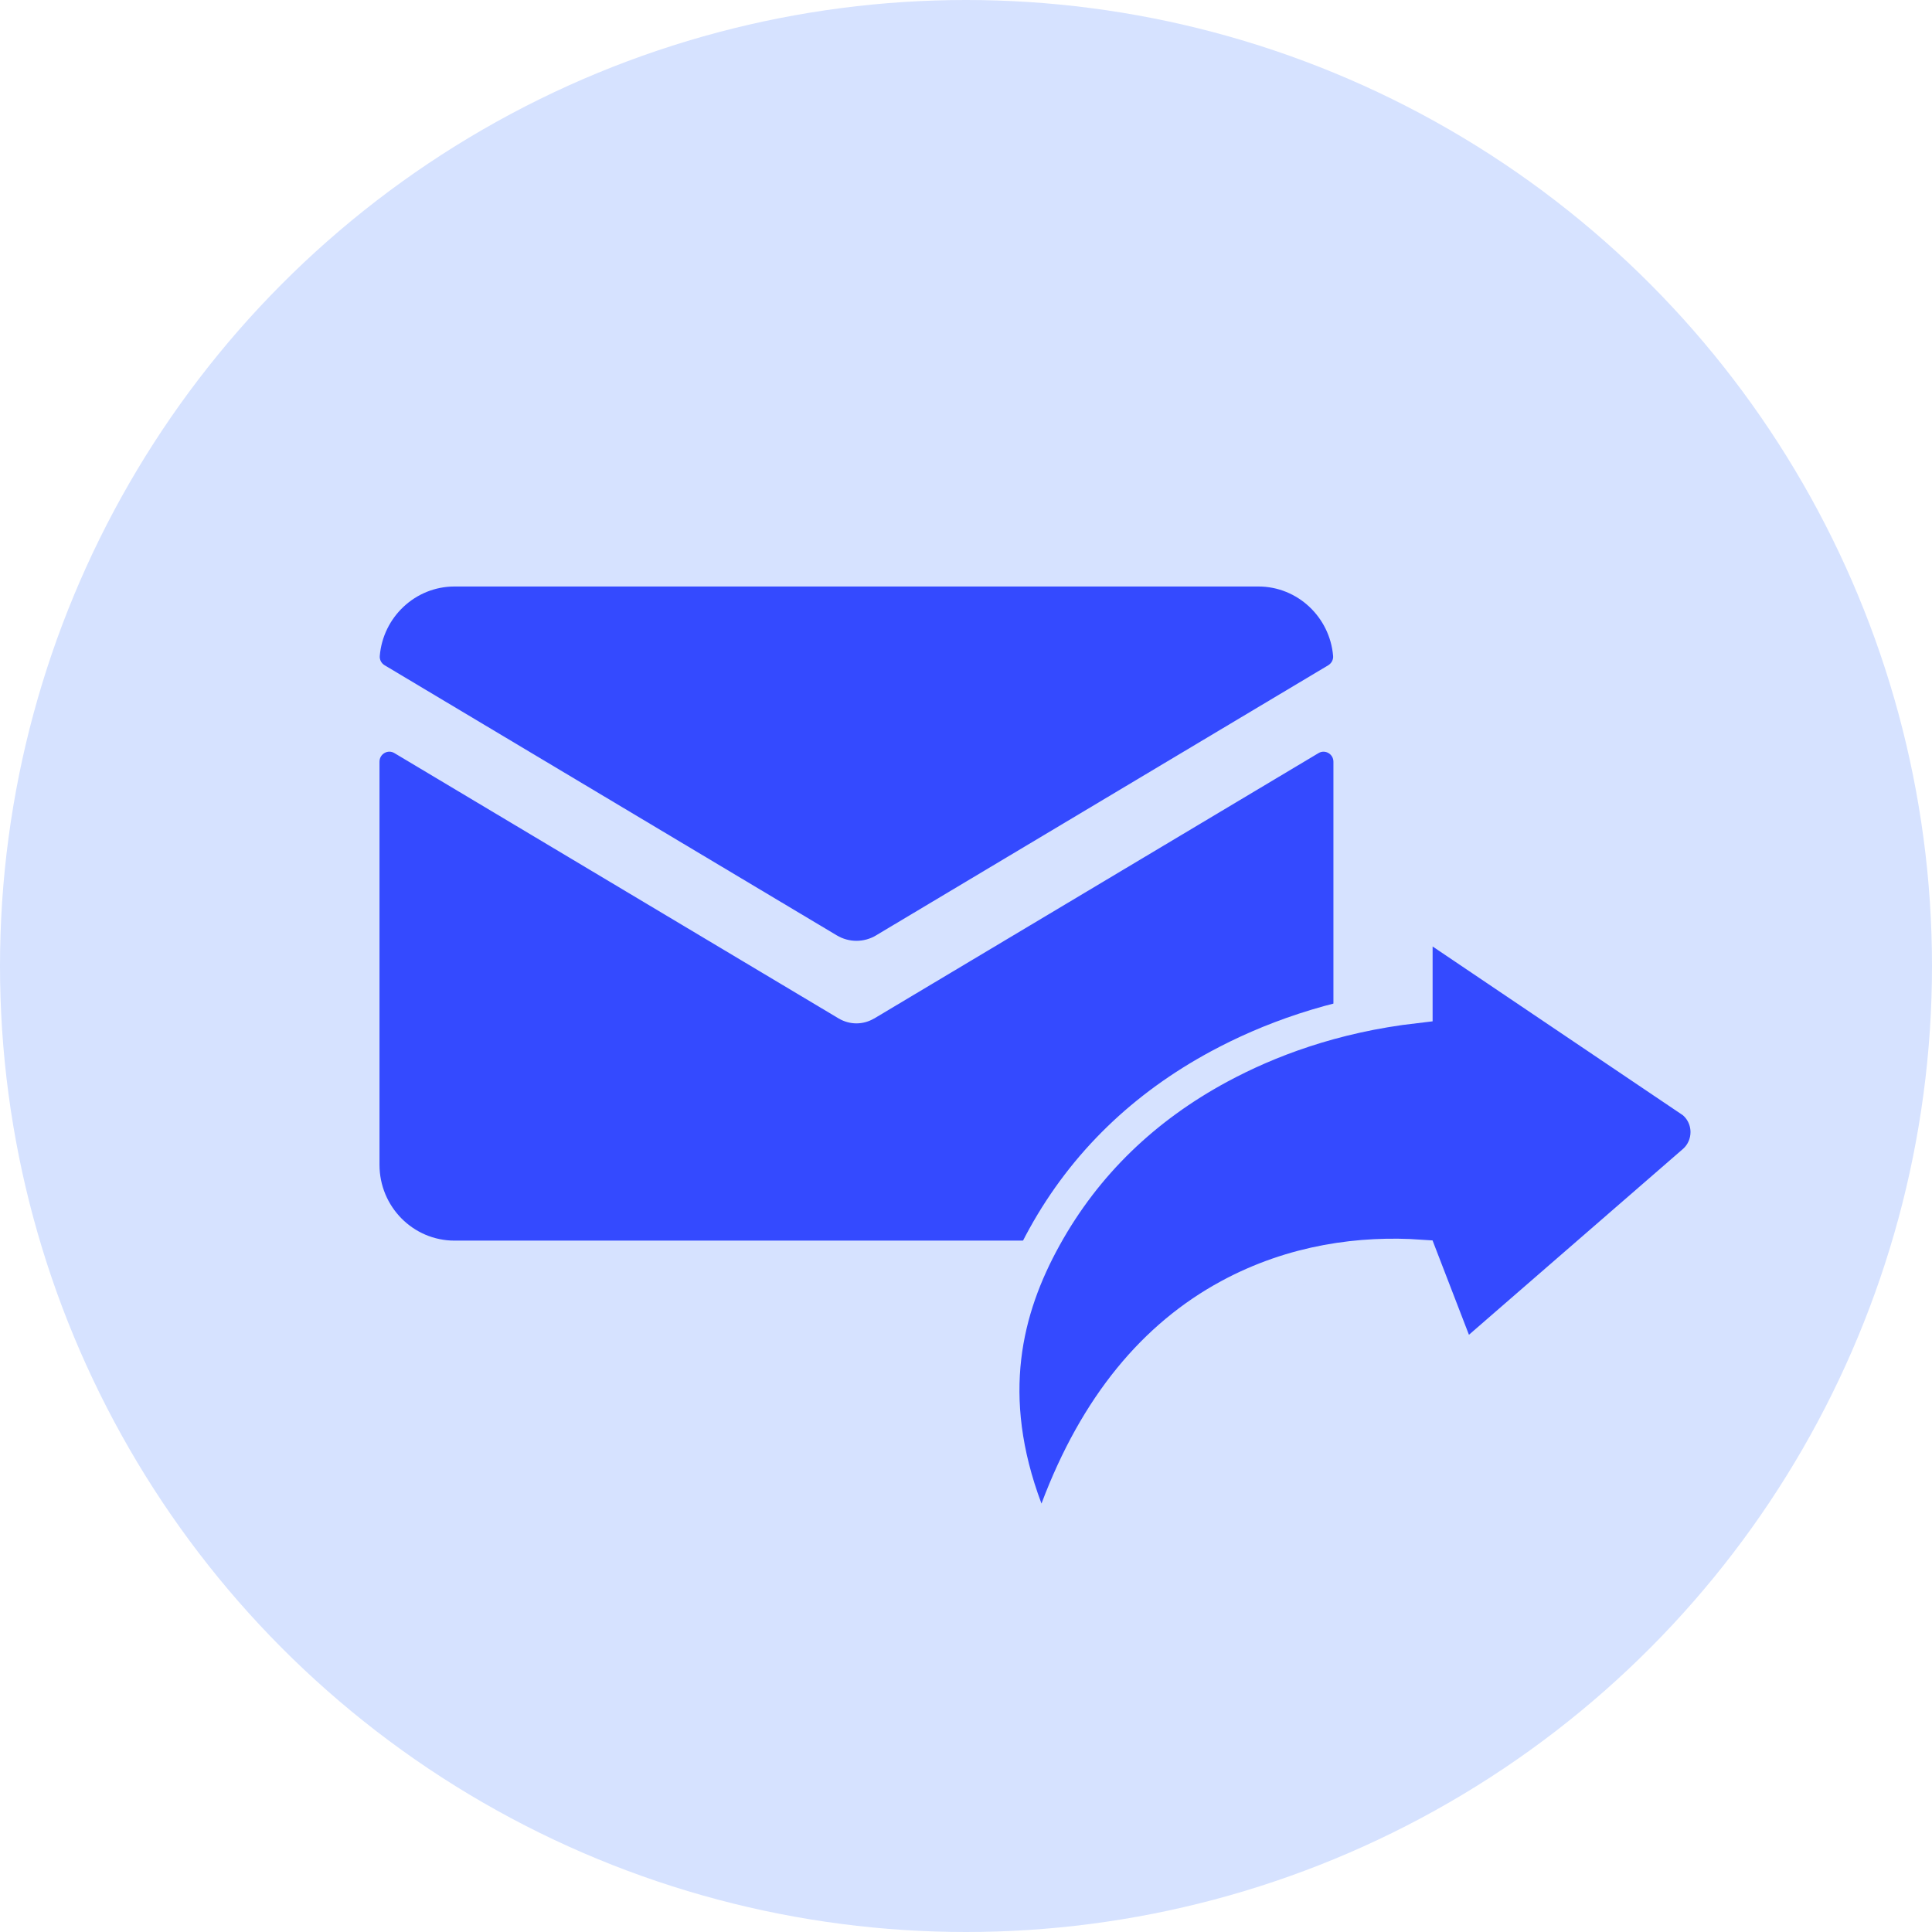 <?xml version="1.0" encoding="UTF-8"?>
<svg width="56px" height="56px" viewBox="0 0 56 56" version="1.1" xmlns="http://www.w3.org/2000/svg" xmlns:xlink="http://www.w3.org/1999/xlink">
    <title>drag-drop copy 3</title>
    <g id="Page-1" stroke="none" stroke-width="1" fill="none" fill-rule="evenodd">
        <g id="drag-drop-copy-3" fill-rule="nonzero">
            <circle id="Oval" fill="#D6E2FF" cx="28" cy="28" r="28"></circle>
            <g id="np_reply_286857_000000" transform="translate(11, 17)" fill="#344AFF">
                <g id="np_email_2738540_000000">
                    <path d="M14.337,12.521 C14.179,12.615 14.001,12.663 13.824,12.663 C13.646,12.663 13.468,12.614 13.31,12.521 L0.432,4.829 C0.242,4.714 0,4.853 0,5.079 L0,16.761 C0,17.975 0.973,18.96 2.174,18.96 L25.475,18.96 C26.675,18.96 27.65,17.975 27.65,16.761 L27.65,5.079 C27.65,4.855 27.408,4.715 27.218,4.829 L14.34,12.521 L14.337,12.521 Z M14.395,10.111 L27.5,2.283 C27.593,2.226 27.65,2.123 27.641,2.014 C27.547,0.889 26.611,0 25.475,0 L2.174,0 C1.037,0 0.101,0.888 0.008,2.014 C-0.001,2.123 0.055,2.227 0.149,2.283 L13.253,10.111 C13.606,10.323 14.044,10.323 14.397,10.111 L14.395,10.111 Z" id="Shape"></path>
                </g>
                <path d="M30.025,9.494 L38.078,14.924 C38.359,15.153 38.5,15.484 38.5,15.815 C38.5,16.136 38.367,16.456 38.105,16.684 L38.105,16.684 L31.368,22.534 L30.171,19.431 C28.475,19.313 26.504,19.559 24.625,20.579 C22.486,21.74 20.787,23.745 19.656,26.758 C19.502,27.168 19.368,27.572 19.254,27.967 C19.061,27.594 18.883,27.192 18.72,26.758 C17.48,23.457 18.132,20.923 19.273,18.859 C20.46,16.71 22.185,15.076 24.337,13.914 C25.737,13.16 27.615,12.436 30.025,12.158 L30.025,12.158 L30.025,9.494 Z" id="Path" stroke="#D6E2FF"></path>
            </g>
        </g>
    </g>
</svg>